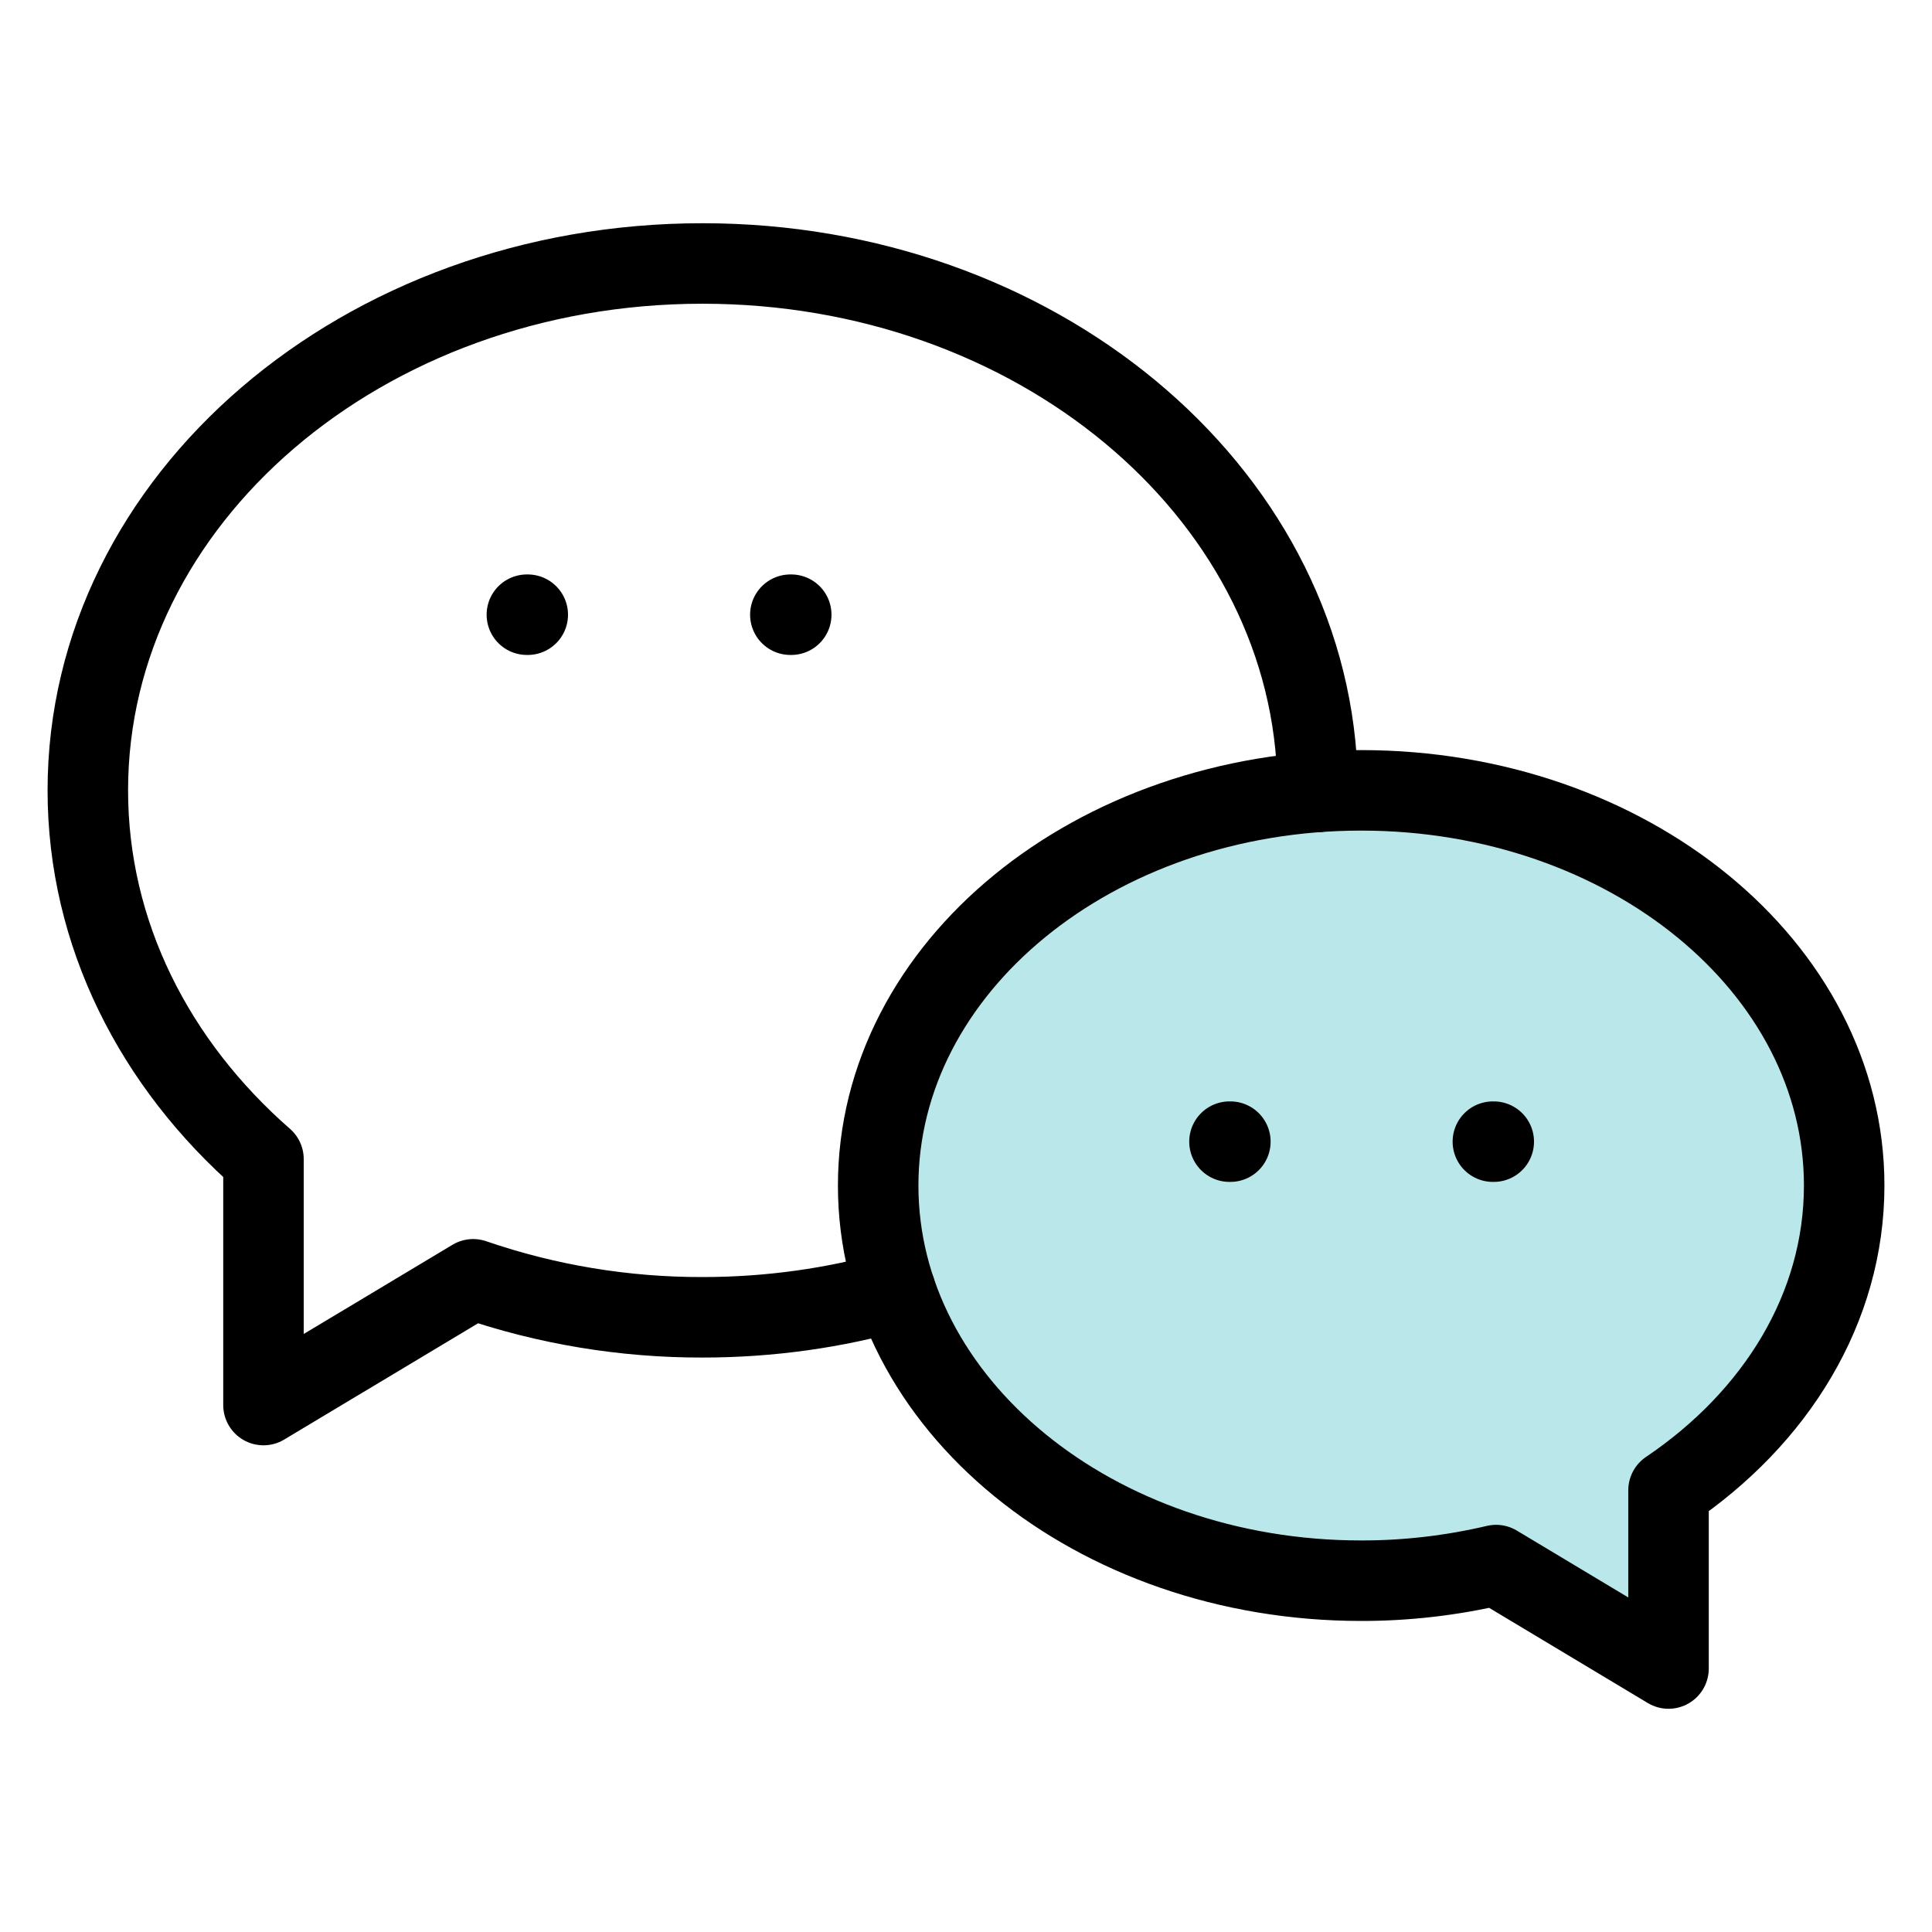 <svg width="24" height="24" viewBox="0 0 24 24" fill="none" xmlns="http://www.w3.org/2000/svg">
<path d="M16.909 9.818C20.223 9.818 22.909 12.016 22.909 14.727C22.909 16.251 22.061 17.613 20.727 18.513V20.727L18.585 19.442C18.036 19.571 17.473 19.637 16.909 19.636C13.595 19.636 10.909 17.438 10.909 14.727C10.909 12.016 13.595 9.818 16.909 9.818Z" fill="#BAE7EA" stroke="black" stroke-linecap="round" stroke-linejoin="round"/>
<path d="M11.124 16.034C10.371 16.248 9.564 16.364 8.727 16.364C7.758 16.366 6.795 16.207 5.878 15.892L3.273 17.454V14.399C1.923 13.219 1.091 11.602 1.091 9.818C1.091 6.203 4.51 3.273 8.727 3.273C12.853 3.273 16.214 6.076 16.363 9.584V9.838M9.818 7.636H9.829M6.545 7.636H6.556M15.273 14.182H15.284M18.545 14.182H18.556" stroke="black" stroke-linecap="round" stroke-linejoin="round"/>
</svg>
